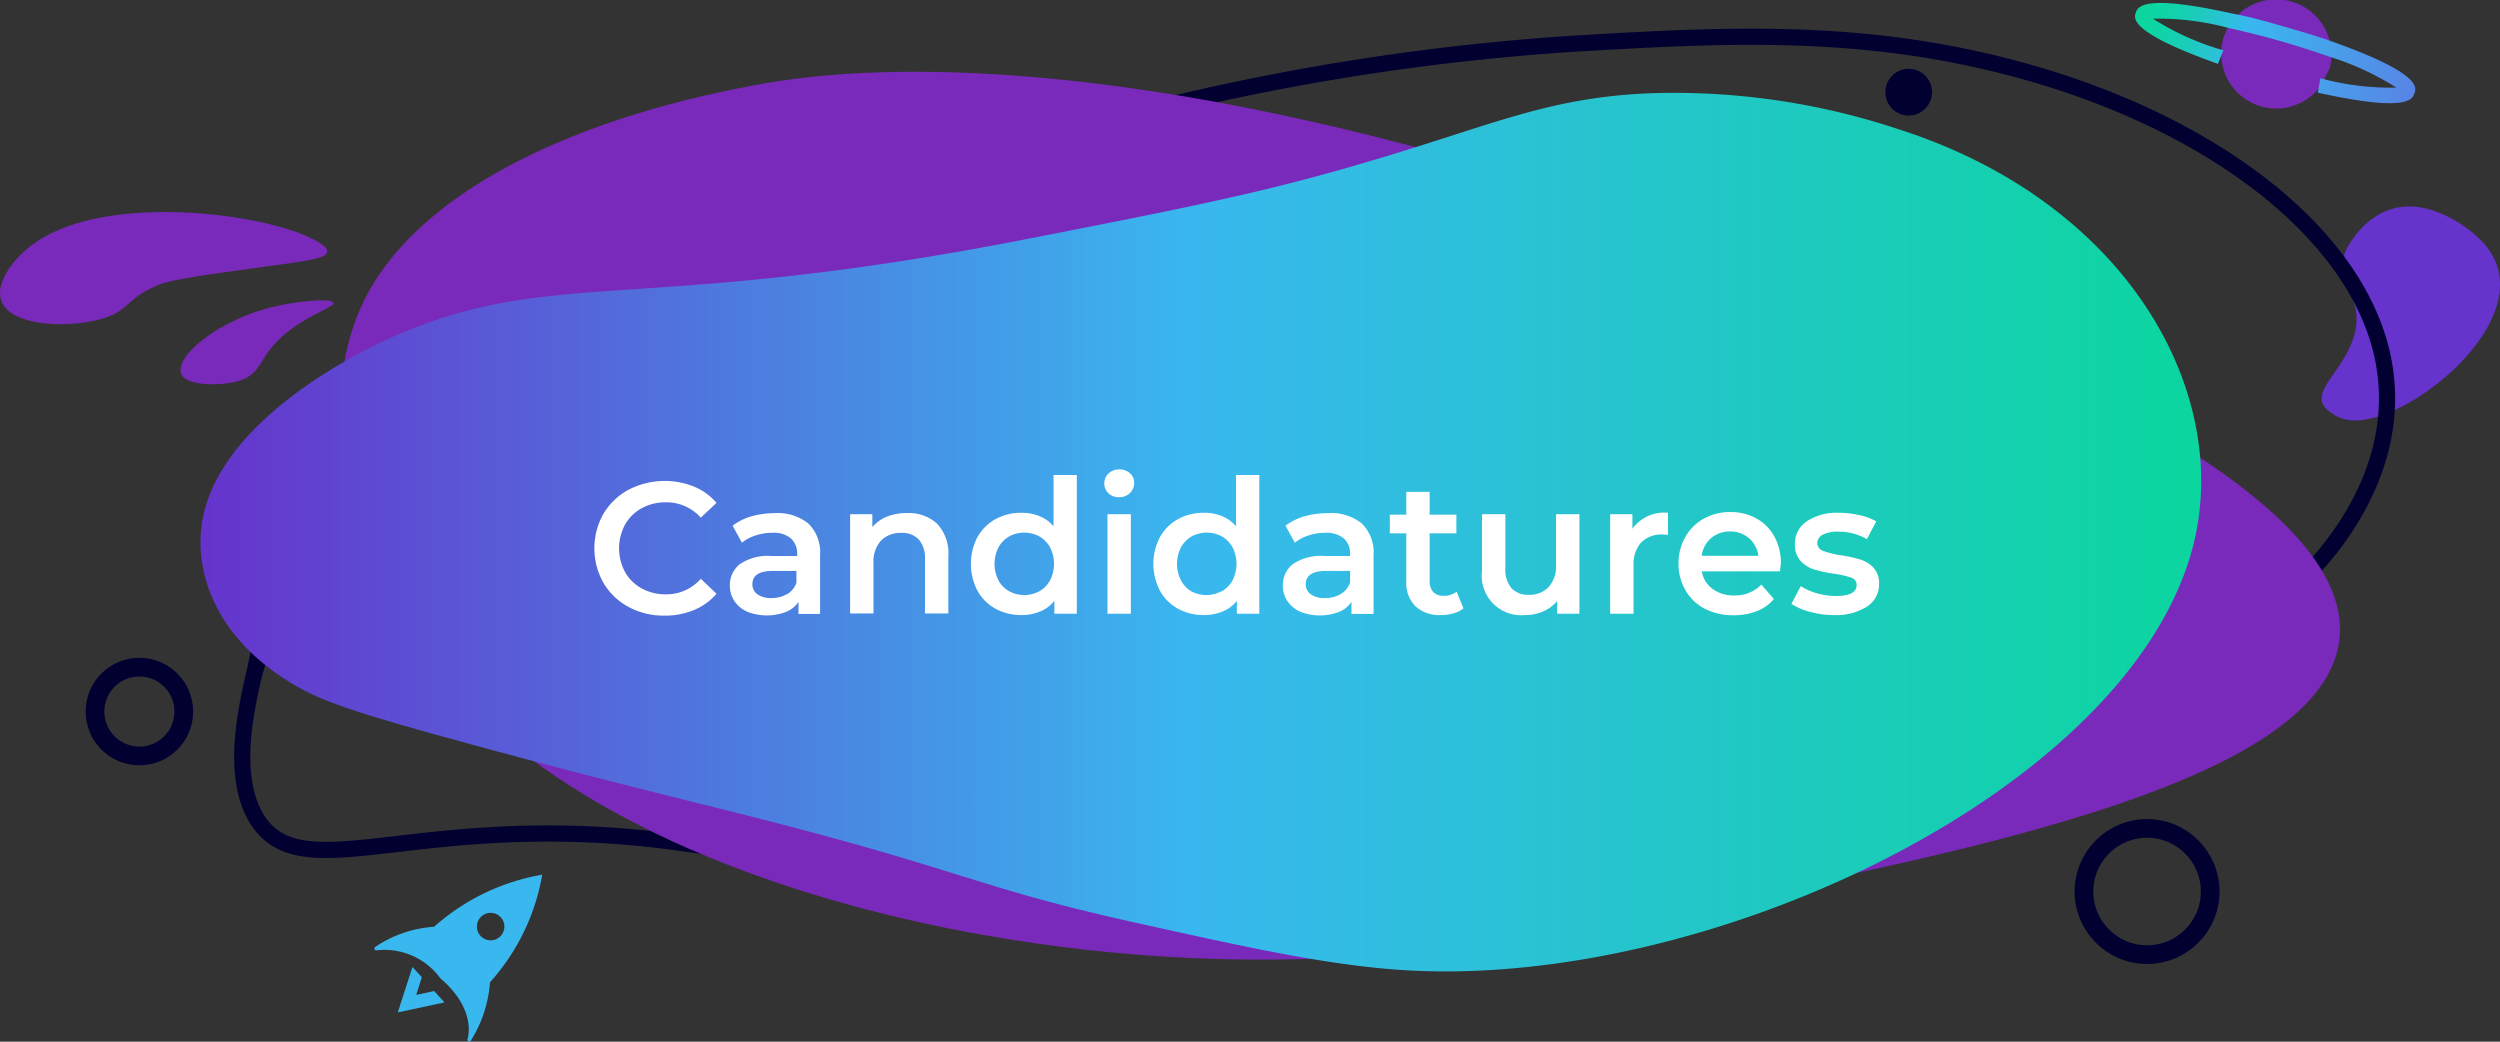 <svg id="Calque_1" data-name="Calque 1" xmlns="http://www.w3.org/2000/svg" xmlns:xlink="http://www.w3.org/1999/xlink" viewBox="0 0 267.41 111.42">
  <rect x="0" y="0" width="267.41" height="111.42" fill="#333333" stroke="none"/>
  <defs>
    <style>
      .cls-1 {
        fill: #63c;
      }

      .cls-2, .cls-8 {
        fill: none;
        stroke: #020031;
        stroke-miterlimit: 10;
      }

      .cls-2 {
        stroke-width: 1.73px;
      }

      .cls-3 {
        fill: #792abb;
      }

      .cls-4 {
        fill: url(#Dégradé_sans_nom_6);
      }

      .cls-5 {
        fill: #39b8ef;
      }

      .cls-6 {
        fill: url(#Dégradé_sans_nom_4);
      }

      .cls-7 {
        fill: #020031;
      }

      .cls-8 {
        stroke-width: 2px;
      }

      .cls-9 {
        fill: #fff;
      }
    </style>
    <linearGradient id="Dégradé_sans_nom_6" data-name="Dégradé sans nom 6" x1="24.04" y1="56.94" x2="238.04" y2="56.94" gradientUnits="userSpaceOnUse">
      <stop offset="0" stop-color="#63c"/>
      <stop offset="0.5" stop-color="#39b8ef"/>
      <stop offset="1" stop-color="#0bd69f"/>
    </linearGradient>
    <linearGradient id="Dégradé_sans_nom_4" data-name="Dégradé sans nom 4" x1="98.85" y1="481.65" x2="129.72" y2="481.65" gradientTransform="translate(223.05 502.13) rotate(-164)" gradientUnits="userSpaceOnUse">
      <stop offset="0" stop-color="#5983e5"/>
      <stop offset="0.64" stop-color="#39b8ef"/>
      <stop offset="0.74" stop-color="#27c4d0"/>
      <stop offset="0.84" stop-color="#18ceb5"/>
      <stop offset="0.93" stop-color="#0ed4a5"/>
      <stop offset="1" stop-color="#0bd69f"/>
    </linearGradient>
  </defs>
  <title>titre-candidatures</title>
  <path class="cls-1" d="M268.71,26.57c5.63,7.56-8.6,19-14.72,18.38a4.41,4.41,0,0,1-2.32-1c-2.36-1.87,1.57-4.1,2.71-8,1.37-4.72-3-6-.39-10,.47-.72,2.35-3.6,5.81-3.85S267.17,24.5,268.71,26.57Z" transform="translate(-2.59)"/>
  <path class="cls-2" d="M257.12,36.83c3.21,11.53-4.14,20.63-6.65,23.46-15.88,17.81-51.25,24-73.57,27.83-8.1,1.4-26.32,2.58-62.67,5.11h0c-18.64.72-30.67-2-39.59-3.18-27.08-3.58-39.54,5.25-44.47-2.29-2.82-4.32-1.38-11.23-.59-14.81a35.68,35.68,0,0,1,6.71-13.89c8.95-11.32,31-28.94,70.51-41.89A256.72,256.72,0,0,1,171.15,4.66c15.07-.88,29.32-1.7,45.26,2.25C237.77,12.19,253.51,23.89,257.12,36.83Z" transform="translate(-2.59)"/>
  <path class="cls-3" d="M252.05,71.24c-5.8,13.31-40.27,20.15-70.11,26.07-16.27,3.23-33.42,6.51-56.17,4.92-9.48-.66-31-3-51.14-12.18C36.21,72.39,38.54,45.57,39,41.74c.54-4.61,1.43-11,8.91-17.74,11.9-10.69,31.69-14.19,36-15,6.51-1.15,29.74-4.62,74.38,7.91C168.48,19.81,262.69,46.82,252.05,71.24Z" transform="translate(-2.59)"/>
  <path class="cls-4" d="M237.49,57c-5.32,26.36-50.55,48.56-84.06,46.81-8.29-.44-17.12-2.4-29.44-5.13-17.21-3.82-18-5.53-41.84-11.54-6.84-1.73-15.45-3.78-29.05-7.49-13.16-3.58-16.49-4.76-19.76-6.83-9.49-6-9.33-13.76-9.3-15.18.27-12.35,18.21-20.56,20.53-21.59,17.1-7.58,26.51-2.39,67.79-10.47,16.85-3.3,25.27-4.95,36-8.12,13.72-4,19.56-7,30.6-7.48a76.18,76.18,0,0,1,26.73,3.85C229.7,21.53,240.71,41.06,237.49,57Z" transform="translate(-2.59)"/>
  <g>
    <polygon class="cls-5" points="46.44 106 44.52 106.42 45.12 104.53 44.12 103.43 42.55 108.29 47.54 107.22 46.44 106"/>
    <path class="cls-5" d="M49.06,99.13a12.64,12.64,0,0,0-6.36,2.18c-.16.17,0,.35.18.34a7.39,7.39,0,0,1,6.82,3h0c3,2.55,3.29,5.14,2.89,6.53,0,.17.18.33.34.17A13.63,13.63,0,0,0,55,105.07a23.05,23.05,0,0,0,5.59-11.51,23.38,23.38,0,0,0-11.57,5.57m6,1.45a1.47,1.47,0,1,1,1.52-1.41,1.47,1.47,0,0,1-1.52,1.41" transform="translate(-2.59)"/>
  </g>
  <g>
    <path class="cls-3" d="M250.74,9.29a5.88,5.88,0,0,1-10.32-5.22,5.91,5.91,0,0,1,11.36,3.25c-.36.7-.71,1.41-1,2" transform="translate(-2.59)"/>
    <path class="cls-6" d="M246.92,2.85c1.94.56,3.89,1.12,5.64,1.78,8.91,3.23,8.52,4.71,8.3,5.33s-.61,2.11-10.35-.05l.28-1.54a28.59,28.59,0,0,0,8.12,1,29.61,29.61,0,0,0-7.18-3.31A91.14,91.14,0,0,0,241,3a28.92,28.92,0,0,0-8.12-1,28.5,28.5,0,0,0,7.53,3.38l-.58,1.45c-9.4-3.34-9-4.84-8.8-5.44s.61-2.11,10.33.06C243.17,1.78,245,2.29,246.92,2.85Z" transform="translate(-2.59)"/>
  </g>
  <path class="cls-3" d="M37.57,27c-.2.68-2.18.91-6.41,1.49-6.73.92-10.12,1.4-11.47,1.93-3.74,1.46-3.1,2.86-6.47,3.75-3.2.85-8,.7-9.8-1-2.11-1.89.21-5.12,2.43-6.85,7-5.45,22.59-3.82,29-1.29C35.64,25.38,37.8,26.23,37.57,27Z" transform="translate(-2.59)"/>
  <path class="cls-3" d="M22.34,40.46c1,.75,3.75.84,5.61.33,3-.81,2-2.72,5.62-5.46,2.5-1.9,5-2.56,4.65-3s-4.06-.15-7,.64C24.9,34.71,20.44,39,22.34,40.46Z" transform="translate(-2.59)"/>
  <circle class="cls-7" cx="204.16" cy="9.86" r="2.5"/>
  <circle class="cls-8" cx="14.91" cy="76.11" r="4.75"/>
  <circle class="cls-8" cx="229.66" cy="95.36" r="6.75"/>
  <g>
    <path class="cls-9" d="M69.82,64.92a6.9,6.9,0,0,1-2.68-2.57,7.51,7.51,0,0,1,0-7.4,7,7,0,0,1,2.69-2.57,8.42,8.42,0,0,1,7-.33,6.35,6.35,0,0,1,2.4,1.74l-1.68,1.58a4.91,4.91,0,0,0-3.74-1.64,5.24,5.24,0,0,0-2.58.63,4.61,4.61,0,0,0-1.78,1.75,5.36,5.36,0,0,0,0,5.08,4.54,4.54,0,0,0,1.78,1.75,5.24,5.24,0,0,0,2.58.63,4.86,4.86,0,0,0,3.74-1.66l1.68,1.6a6.31,6.31,0,0,1-2.41,1.74,8,8,0,0,1-3.15.6A7.89,7.89,0,0,1,69.82,64.92Z" transform="translate(-2.59)"/>
    <path class="cls-9" d="M89.06,56a4.34,4.34,0,0,1,1.25,3.41v6.26H88v-1.3a2.8,2.8,0,0,1-1.31,1.07,5.72,5.72,0,0,1-4.15,0,3.22,3.22,0,0,1-1.39-1.14,2.91,2.91,0,0,1-.49-1.65,2.84,2.84,0,0,1,1.07-2.31,5.33,5.33,0,0,1,3.37-.87h2.76v-.16a2.19,2.19,0,0,0-.67-1.72,2.89,2.89,0,0,0-2-.6,5.65,5.65,0,0,0-1.77.28,4.47,4.47,0,0,0-1.47.78l-1-1.82a6.33,6.33,0,0,1,2-1,9.26,9.26,0,0,1,2.5-.34A5.21,5.21,0,0,1,89.06,56Zm-2.28,7.56a2.31,2.31,0,0,0,1-1.23V61.07H85.23c-1.44,0-2.16.48-2.16,1.42a1.28,1.28,0,0,0,.54,1.08,2.45,2.45,0,0,0,1.5.4A3.17,3.17,0,0,0,86.78,63.54Z" transform="translate(-2.59)"/>
    <path class="cls-9" d="M102.81,56a4.63,4.63,0,0,1,1.22,3.5v6.12h-2.5v-5.8a3,3,0,0,0-.66-2.11A2.44,2.44,0,0,0,99,57a2.91,2.91,0,0,0-2.18.83,3.33,3.33,0,0,0-.8,2.39v5.4h-2.5V55h2.38v1.38a4,4,0,0,1,1.56-1.12,5.72,5.72,0,0,1,2.12-.38A4.48,4.48,0,0,1,102.81,56Z" transform="translate(-2.59)"/>
    <path class="cls-9" d="M117.77,50.81V65.65h-2.4V64.27a3.76,3.76,0,0,1-1.53,1.14,5.18,5.18,0,0,1-2,.38,5.68,5.68,0,0,1-2.77-.68,4.91,4.91,0,0,1-1.93-1.93,6.21,6.21,0,0,1,0-5.73,5,5,0,0,1,1.93-1.92,5.68,5.68,0,0,1,2.77-.68,5,5,0,0,1,1.94.36,3.85,3.85,0,0,1,1.5,1.08V50.81Zm-4,12.43a2.92,2.92,0,0,0,1.14-1.17,3.9,3.9,0,0,0,0-3.52,3.05,3.05,0,0,0-1.14-1.17,3.41,3.41,0,0,0-3.24,0,3.05,3.05,0,0,0-1.14,1.17,3.9,3.9,0,0,0,0,3.52,2.92,2.92,0,0,0,1.14,1.17,3.41,3.41,0,0,0,3.24,0Z" transform="translate(-2.59)"/>
    <path class="cls-9" d="M121.17,52.78a1.41,1.41,0,0,1-.46-1.07,1.44,1.44,0,0,1,.46-1.07,1.6,1.6,0,0,1,1.14-.43,1.64,1.64,0,0,1,1.14.41,1.31,1.31,0,0,1,.46,1,1.51,1.51,0,0,1-.45,1.11,1.55,1.55,0,0,1-1.15.45A1.6,1.6,0,0,1,121.17,52.78ZM121.05,55h2.5V65.65h-2.5Z" transform="translate(-2.59)"/>
    <path class="cls-9" d="M137.29,50.81V65.65h-2.4V64.27a3.76,3.76,0,0,1-1.53,1.14,5.18,5.18,0,0,1-2,.38,5.68,5.68,0,0,1-2.77-.68,4.91,4.91,0,0,1-1.93-1.93,6.21,6.21,0,0,1,0-5.73,5,5,0,0,1,1.93-1.92,5.68,5.68,0,0,1,2.77-.68,5,5,0,0,1,1.94.36,3.85,3.85,0,0,1,1.5,1.08V50.81Zm-4,12.43a2.92,2.92,0,0,0,1.14-1.17,3.9,3.9,0,0,0,0-3.52,3.05,3.05,0,0,0-1.14-1.17,3.41,3.41,0,0,0-3.24,0,3.05,3.05,0,0,0-1.14,1.17,3.9,3.9,0,0,0,0,3.52A2.92,2.92,0,0,0,130,63.24a3.41,3.41,0,0,0,3.24,0Z" transform="translate(-2.59)"/>
    <path class="cls-9" d="M148.26,56a4.34,4.34,0,0,1,1.25,3.41v6.26h-2.36v-1.3a2.8,2.8,0,0,1-1.31,1.07,5.72,5.72,0,0,1-4.15,0,3.22,3.22,0,0,1-1.39-1.14,2.91,2.91,0,0,1-.49-1.65,2.84,2.84,0,0,1,1.07-2.31,5.33,5.33,0,0,1,3.37-.87H147v-.16a2.19,2.19,0,0,0-.67-1.72,2.89,2.89,0,0,0-2-.6,5.65,5.65,0,0,0-1.77.28,4.47,4.47,0,0,0-1.47.78l-1-1.82a6.33,6.33,0,0,1,2-1,9.26,9.26,0,0,1,2.5-.34A5.21,5.21,0,0,1,148.26,56ZM146,63.54a2.31,2.31,0,0,0,1-1.23V61.07h-2.58c-1.44,0-2.16.48-2.16,1.42a1.28,1.28,0,0,0,.54,1.08,2.45,2.45,0,0,0,1.5.4A3.17,3.17,0,0,0,146,63.54Z" transform="translate(-2.59)"/>
    <path class="cls-9" d="M159.13,65.07a2.92,2.92,0,0,1-1.07.54,4.8,4.8,0,0,1-1.33.18,3.79,3.79,0,0,1-2.72-.92,3.53,3.53,0,0,1-1-2.68V57.05h-1.76v-2h1.76V52.61h2.5v2.44h2.86v2h-2.86v5.08a1.7,1.7,0,0,0,.38,1.19,1.45,1.45,0,0,0,1.1.41,2.15,2.15,0,0,0,1.4-.44Z" transform="translate(-2.59)"/>
    <path class="cls-9" d="M171.53,55V65.65h-2.38V64.29a4,4,0,0,1-1.5,1.11,4.8,4.8,0,0,1-1.94.39,4.22,4.22,0,0,1-4.6-4.72V55h2.5v5.76a3.11,3.11,0,0,0,.65,2.15,2.4,2.4,0,0,0,1.85.71,2.79,2.79,0,0,0,2.13-.83,3.31,3.31,0,0,0,.79-2.39V55Z" transform="translate(-2.59)"/>
    <path class="cls-9" d="M181,54.85v2.38a3.09,3.09,0,0,0-.58-.06,3.06,3.06,0,0,0-2.28.85,3.44,3.44,0,0,0-.82,2.45v5.18h-2.5V55h2.38v1.56A4.17,4.17,0,0,1,181,54.85Z" transform="translate(-2.59)"/>
    <path class="cls-9" d="M193,61.11h-8.38A2.91,2.91,0,0,0,185.78,63a3.77,3.77,0,0,0,2.31.69,3.86,3.86,0,0,0,2.9-1.16l1.34,1.54a4.38,4.38,0,0,1-1.82,1.3,6.68,6.68,0,0,1-2.48.44,6.59,6.59,0,0,1-3.1-.7,5.06,5.06,0,0,1-2.07-2,5.55,5.55,0,0,1-.73-2.83,5.64,5.64,0,0,1,.71-2.81,5.13,5.13,0,0,1,2-2,5.83,5.83,0,0,1,2.84-.7,5.6,5.6,0,0,1,2.79.69,4.91,4.91,0,0,1,1.92,1.94,5.88,5.88,0,0,1,.69,2.89C193.05,60.55,193,60.79,193,61.11Zm-7.39-3.55a3,3,0,0,0-1,1.89h6.06a2.91,2.91,0,0,0-1-1.88,3,3,0,0,0-2-.72A3,3,0,0,0,185.62,57.56Z" transform="translate(-2.59)"/>
    <path class="cls-9" d="M196.21,65.45a6.54,6.54,0,0,1-2-.86l1-1.9a6.12,6.12,0,0,0,1.73.77,7,7,0,0,0,2,.29c1.5,0,2.24-.39,2.24-1.18a.79.79,0,0,0-.57-.78,10.12,10.12,0,0,0-1.83-.42,13.78,13.78,0,0,1-2.15-.46,3.34,3.34,0,0,1-1.44-.91,2.55,2.55,0,0,1-.61-1.81,2.87,2.87,0,0,1,1.27-2.43,5.84,5.84,0,0,1,3.43-.91,9.64,9.64,0,0,1,2.2.25,6.12,6.12,0,0,1,1.8.67l-1,1.9a5.92,5.92,0,0,0-3.06-.8,3.4,3.4,0,0,0-1.67.33,1,1,0,0,0-.57.87.87.87,0,0,0,.61.85,9.13,9.13,0,0,0,1.89.47,14.18,14.18,0,0,1,2.1.46,3.25,3.25,0,0,1,1.41.88,2.42,2.42,0,0,1,.59,1.76,2.78,2.78,0,0,1-1.3,2.4,6.1,6.1,0,0,1-3.54.9A9.48,9.48,0,0,1,196.21,65.45Z" transform="translate(-2.59)"/>
  </g>
</svg>
